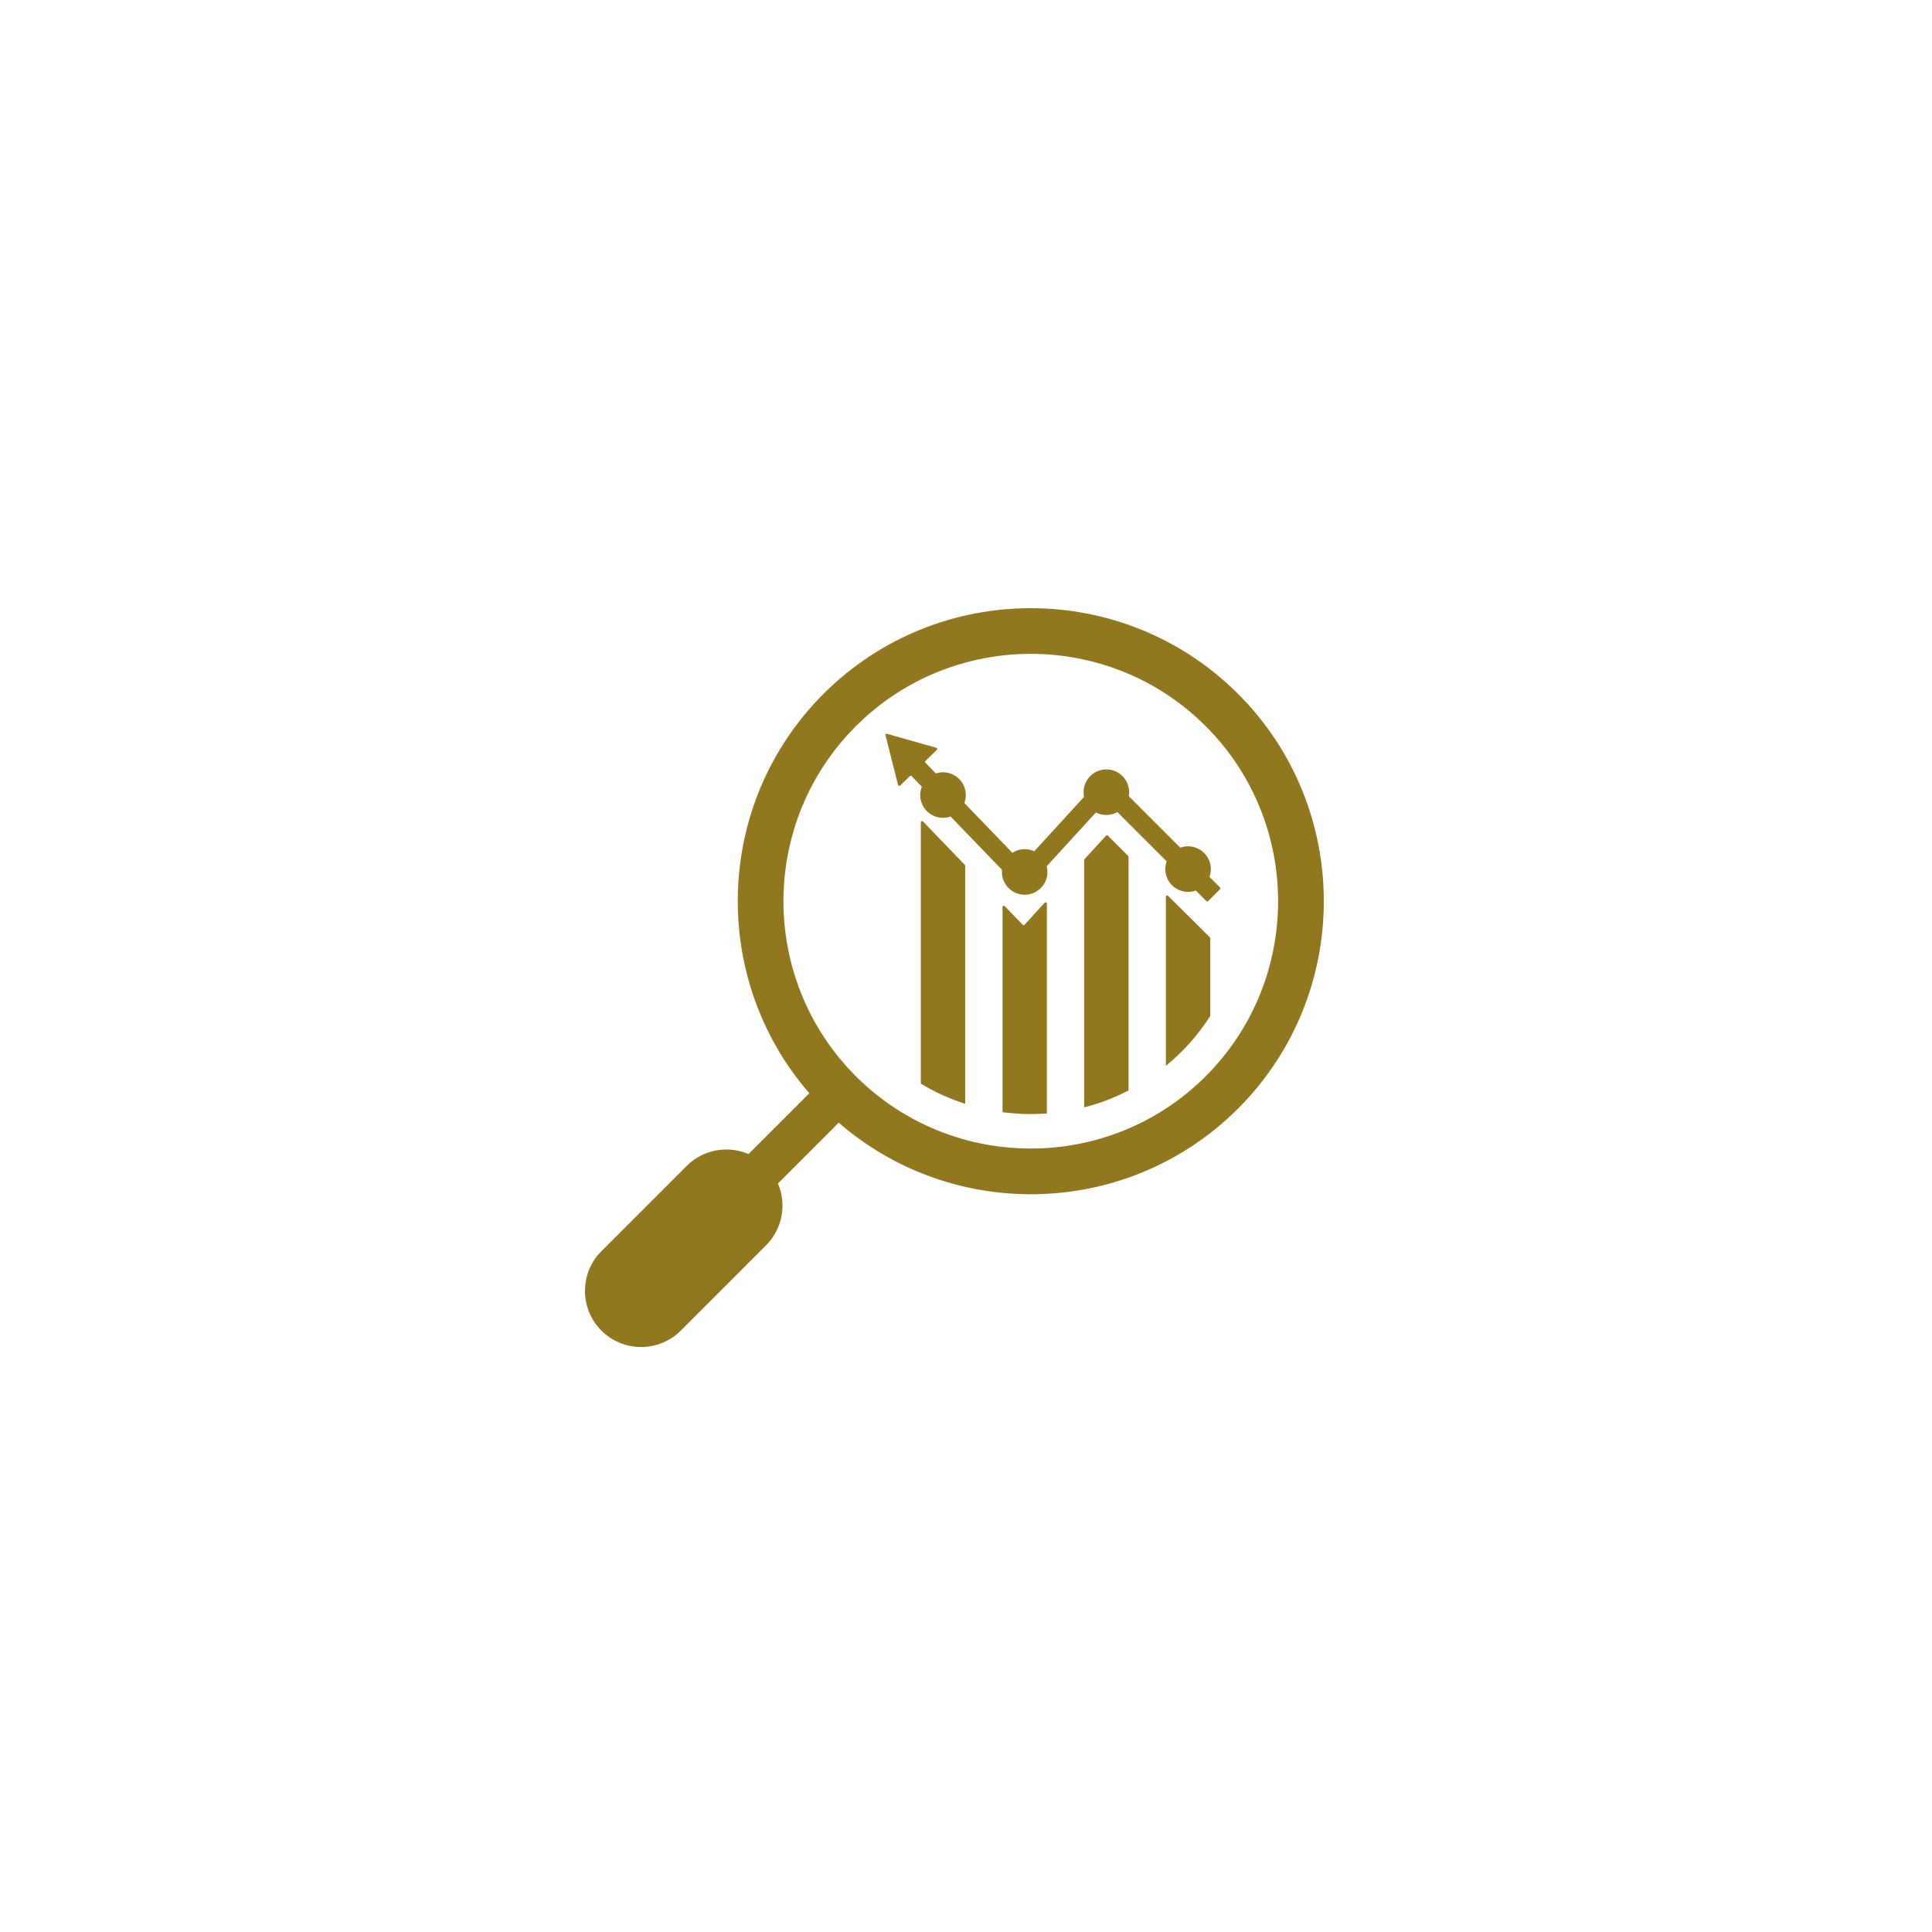 <svg xmlns="http://www.w3.org/2000/svg" xmlns:xlink="http://www.w3.org/1999/xlink" width="500" zoomAndPan="magnify" viewBox="0 0 375 375" height="500" preserveAspectRatio="xMidYMid meet"><path fill="#91781f" d="M 179.152 159.449 C 179 159.289 178.734 159.395 178.734 159.613 L 178.734 210.34 C 181.449 211.973 184.336 213.293 187.348 214.258 L 187.348 168.035 C 187.348 167.977 187.316 167.91 187.27 167.871 Z M 179.152 159.449 " fill-opacity="1" fill-rule="nonzero"></path><path fill="#91781f" d="M 202.77 175.215 L 198.859 179.5 C 198.762 179.602 198.598 179.602 198.504 179.5 L 195.004 175.875 C 194.852 175.723 194.586 175.828 194.586 176.047 L 194.586 215.875 C 196.391 216.113 198.219 216.238 200.07 216.238 C 201.125 216.238 202.164 216.199 203.199 216.125 L 203.199 175.379 C 203.199 175.156 202.922 175.051 202.77 175.215 Z M 202.77 175.215 " fill-opacity="1" fill-rule="nonzero"></path><path fill="#91781f" d="M 215.035 162.195 C 214.93 162.098 214.773 162.098 214.68 162.203 L 210.5 166.766 C 210.465 166.812 210.434 166.867 210.434 166.926 L 210.434 214.938 C 213.438 214.172 216.316 213.074 219.047 211.66 L 219.047 166.316 C 219.047 166.258 219.031 166.191 218.98 166.141 Z M 215.035 162.195 " fill-opacity="1" fill-rule="nonzero"></path><path fill="#91781f" d="M 226.707 173.867 C 226.555 173.715 226.297 173.828 226.297 174.039 L 226.297 206.879 C 227.336 206.027 228.34 205.121 229.309 204.152 C 231.449 202.023 233.32 199.68 234.91 197.195 L 234.91 182.098 C 234.91 182.031 234.879 181.973 234.832 181.926 Z M 226.707 173.867 " fill-opacity="1" fill-rule="nonzero"></path><path fill="#91781f" d="M 236.812 172.25 L 234.758 170.195 C 234.918 169.727 235.023 169.223 235.023 168.695 C 235.023 166.246 233.043 164.27 230.598 164.27 C 230.07 164.27 229.566 164.363 229.098 164.535 L 219.098 154.535 C 219.145 154.289 219.164 154.031 219.164 153.773 C 219.164 151.324 217.184 149.344 214.746 149.344 C 212.301 149.344 210.32 151.324 210.32 153.773 C 210.32 154.078 210.359 154.375 210.414 154.672 L 203.199 162.559 L 200.742 165.234 C 200.176 164.977 199.555 164.824 198.887 164.824 C 198.008 164.824 197.195 165.082 196.504 165.531 L 194.586 163.543 L 187.348 156.039 L 187.176 155.863 C 187.355 155.387 187.461 154.863 187.461 154.324 C 187.461 151.879 185.484 149.898 183.035 149.898 C 182.547 149.898 182.078 149.984 181.641 150.129 L 179.621 148.035 C 179.535 147.941 179.535 147.785 179.633 147.691 L 181.84 145.551 C 181.973 145.426 181.918 145.195 181.734 145.148 L 173.895 142.922 L 172.184 142.434 C 172.004 142.387 171.832 142.547 171.879 142.73 L 172.281 144.324 L 174.309 152.355 C 174.355 152.539 174.586 152.605 174.719 152.473 L 176.602 150.645 C 176.695 150.551 176.852 150.551 176.945 150.645 L 178.734 152.5 L 178.926 152.699 C 178.723 153.207 178.617 153.754 178.617 154.324 C 178.617 156.766 180.598 158.742 183.035 158.742 C 183.551 158.742 184.047 158.648 184.508 158.484 L 187.348 161.43 L 194.488 168.828 C 194.48 168.973 194.469 169.105 194.469 169.25 C 194.469 171.688 196.449 173.668 198.887 173.668 C 201.332 173.668 203.312 171.688 203.312 169.25 C 203.312 168.859 203.254 168.496 203.168 168.141 L 203.199 168.102 L 210.434 160.188 L 212.719 157.699 C 213.32 158.008 214.012 158.188 214.746 158.188 C 215.52 158.188 216.258 157.988 216.898 157.633 L 219.047 159.793 L 226.297 167.031 L 226.449 167.184 C 226.277 167.664 226.18 168.16 226.18 168.695 C 226.18 171.133 228.16 173.113 230.598 173.113 C 231.125 173.113 231.629 173.016 232.098 172.844 L 234.152 174.898 C 234.25 174.996 234.402 174.996 234.5 174.898 L 234.91 174.5 L 236.812 172.594 C 236.898 172.5 236.898 172.348 236.812 172.25 Z M 236.812 172.25 " fill-opacity="1" fill-rule="nonzero"></path><path fill="#91781f" d="M 240.312 134.688 C 218.121 112.5 182.023 112.5 159.832 134.688 C 138.609 155.914 137.699 189.871 157.09 212.203 L 145.293 224 C 141.316 222.301 136.535 223.055 133.285 226.305 L 116.734 242.855 C 112.48 247.109 112.48 254.012 116.734 258.266 C 120.988 262.52 127.891 262.52 132.145 258.266 L 148.695 241.715 C 151.945 238.465 152.699 233.684 151 229.707 L 162.797 217.91 C 185.129 237.301 219.078 236.402 240.312 215.168 C 262.5 192.977 262.5 156.867 240.312 134.688 Z M 234.039 208.887 C 215.312 227.613 184.844 227.613 166.113 208.887 C 147.387 190.156 147.387 159.688 166.113 140.961 C 184.844 122.23 215.312 122.23 234.039 140.961 C 252.758 159.688 252.758 190.156 234.039 208.887 Z M 234.039 208.887 " fill-opacity="1" fill-rule="nonzero"></path></svg>